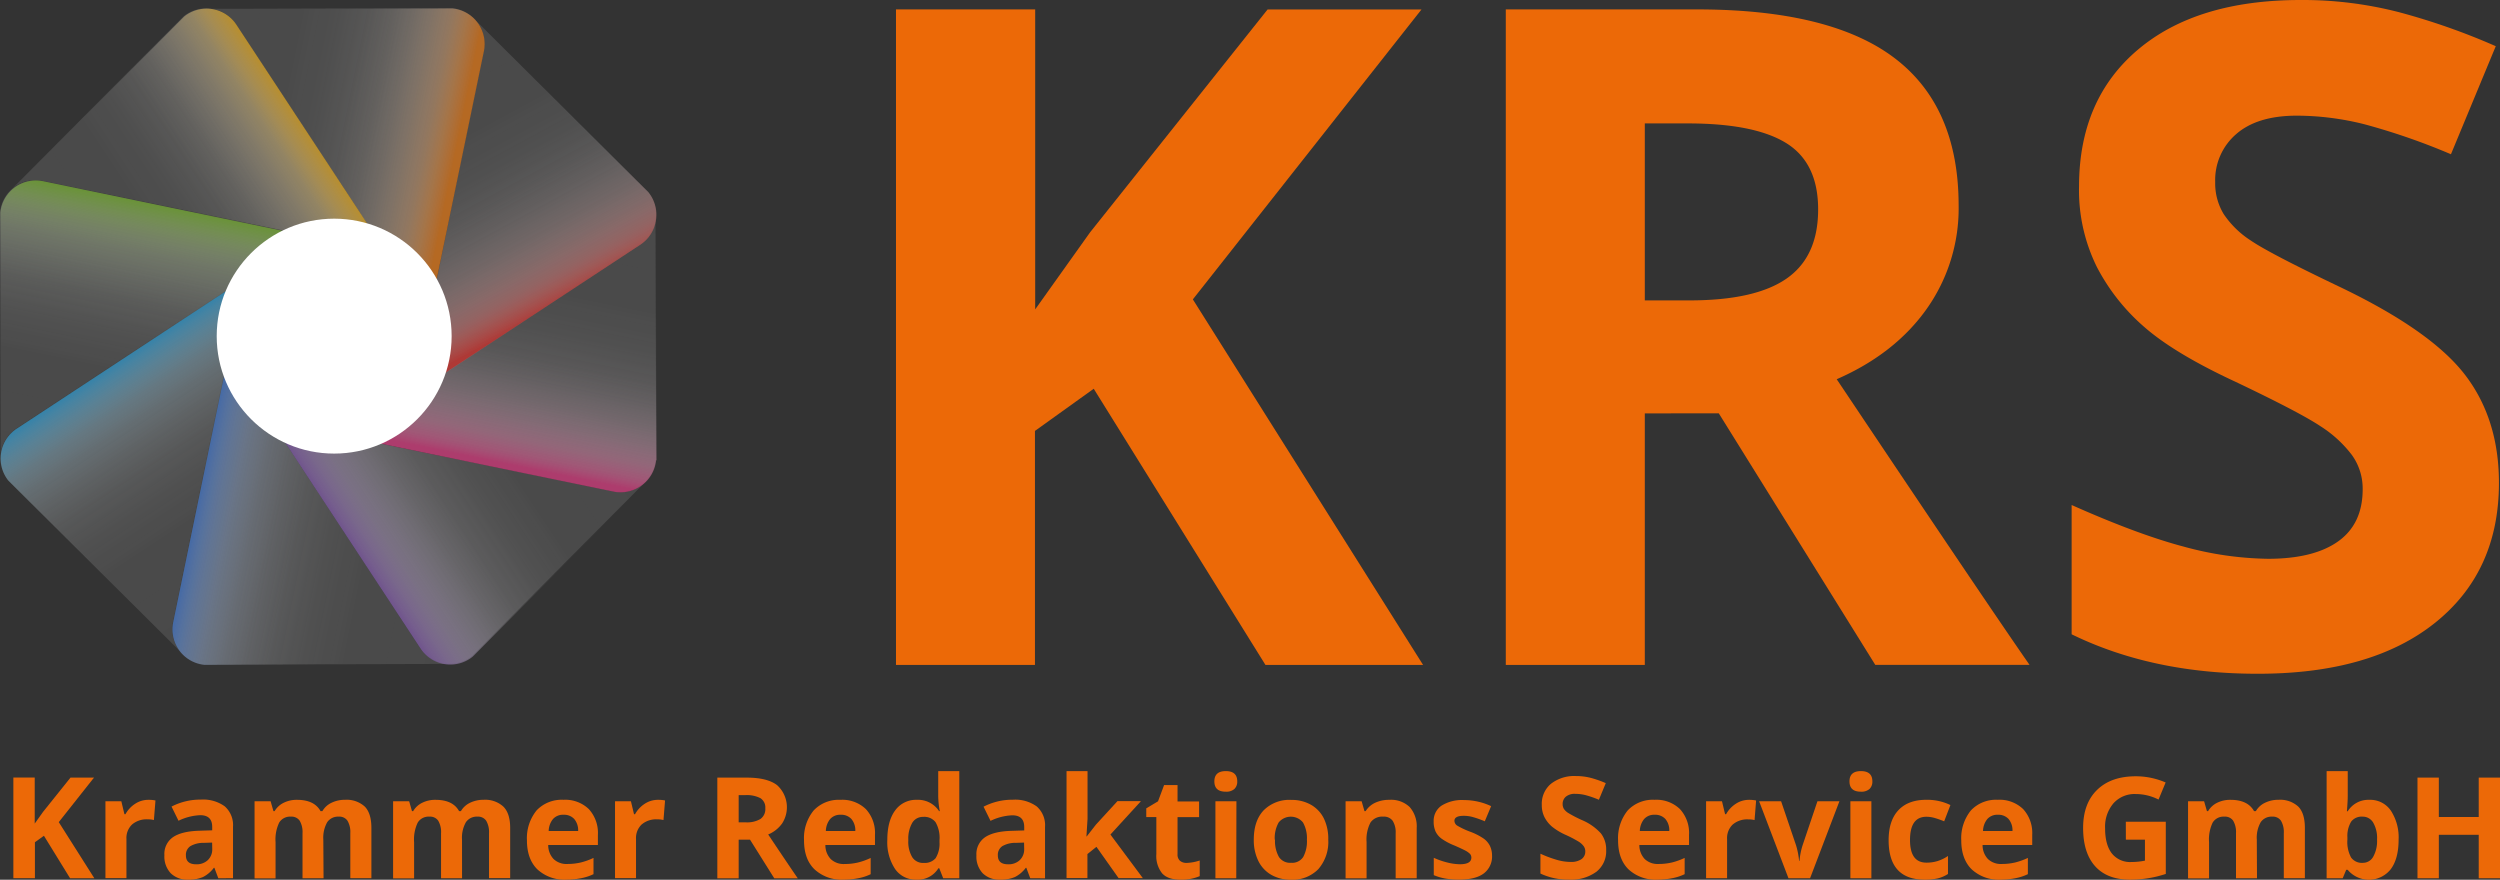 <svg id="Ebene_1" data-name="Ebene 1" xmlns="http://www.w3.org/2000/svg" xmlns:xlink="http://www.w3.org/1999/xlink" viewBox="0 0 638.07 224.54"><rect x="0" y="0" width="638.07" height="224.54" fill="#333333" stroke="none"/><defs><style>.cls-1{fill:#494949;}.cls-2{opacity:0.8;}.cls-3{fill:none;}.cls-4{fill:url(#Unbenannter_Verlauf);}.cls-5{fill:url(#Unbenannter_Verlauf_2);}.cls-6{fill:url(#Unbenannter_Verlauf_3);}.cls-7{fill:url(#Unbenannter_Verlauf_4);}.cls-8{fill:url(#Unbenannter_Verlauf_5);}.cls-9{fill:url(#Unbenannter_Verlauf_6);}.cls-10{fill:url(#Unbenannter_Verlauf_7);}.cls-11{fill:url(#Unbenannter_Verlauf_8);}.cls-12{fill:#fff;}.cls-13{fill:#ec6907;}</style><linearGradient id="Unbenannter_Verlauf" x1="380.57" y1="789.31" x2="450.67" y2="789.31" gradientTransform="matrix(0.98, 0.2, 0.2, -0.98, -300.93, 820.01)" gradientUnits="userSpaceOnUse"><stop offset="0" stop-color="#fff" stop-opacity="0"/><stop offset="0.34" stop-color="#fffefd" stop-opacity="0.01"/><stop offset="0.48" stop-color="#fdf9f5" stop-opacity="0.04"/><stop offset="0.59" stop-color="#faf0e7" stop-opacity="0.1"/><stop offset="0.68" stop-color="#f6e4d3" stop-opacity="0.19"/><stop offset="0.75" stop-color="#f1d4ba" stop-opacity="0.3"/><stop offset="0.82" stop-color="#eac09a" stop-opacity="0.44"/><stop offset="0.89" stop-color="#e3a975" stop-opacity="0.6"/><stop offset="0.94" stop-color="#da8f4b" stop-opacity="0.78"/><stop offset="1" stop-color="#d0711b" stop-opacity="0.99"/><stop offset="1" stop-color="#d07019"/></linearGradient><linearGradient id="Unbenannter_Verlauf_2" x1="358.81" y1="742.06" x2="408.75" y2="792.01" gradientTransform="matrix(0.98, 0.2, 0.2, -0.98, -300.93, 820.01)" gradientUnits="userSpaceOnUse"><stop offset="0" stop-color="#fff" stop-opacity="0"/><stop offset="0.34" stop-color="#fffefd" stop-opacity="0.01"/><stop offset="0.48" stop-color="#fdfbf6" stop-opacity="0.04"/><stop offset="0.59" stop-color="#faf5e9" stop-opacity="0.1"/><stop offset="0.68" stop-color="#f7edd7" stop-opacity="0.19"/><stop offset="0.75" stop-color="#f2e2c0" stop-opacity="0.3"/><stop offset="0.82" stop-color="#ecd5a3" stop-opacity="0.43"/><stop offset="0.89" stop-color="#e4c680" stop-opacity="0.59"/><stop offset="0.94" stop-color="#dcb459" stop-opacity="0.78"/><stop offset="1" stop-color="#d3a12e" stop-opacity="0.98"/><stop offset="1" stop-color="#d29f2a"/></linearGradient><linearGradient id="Unbenannter_Verlauf_3" x1="377.32" y1="693.85" x2="377.32" y2="764.18" gradientTransform="matrix(0.98, 0.2, 0.2, -0.98, -300.93, 820.01)" gradientUnits="userSpaceOnUse"><stop offset="0" stop-color="#fff" stop-opacity="0"/><stop offset="0.36" stop-color="#fdfefc" stop-opacity="0.01"/><stop offset="0.51" stop-color="#f7faf3" stop-opacity="0.06"/><stop offset="0.62" stop-color="#ebf3e2" stop-opacity="0.13"/><stop offset="0.71" stop-color="#dbeaca" stop-opacity="0.24"/><stop offset="0.8" stop-color="#c7ddab" stop-opacity="0.38"/><stop offset="0.87" stop-color="#adcd85" stop-opacity="0.55"/><stop offset="0.93" stop-color="#8fbb59" stop-opacity="0.75"/><stop offset="1" stop-color="#6da726" stop-opacity="0.98"/><stop offset="1" stop-color="#6aa522"/></linearGradient><linearGradient id="Unbenannter_Verlauf_4" x1="424.54" y1="672.45" x2="374.71" y2="722.28" gradientTransform="matrix(0.98, 0.2, 0.2, -0.98, -300.93, 820.01)" gradientUnits="userSpaceOnUse"><stop offset="0" stop-color="#fff" stop-opacity="0"/><stop offset="0.34" stop-color="#fdfefe" stop-opacity="0.01"/><stop offset="0.48" stop-color="#f4fafd" stop-opacity="0.05"/><stop offset="0.59" stop-color="#e6f3f9" stop-opacity="0.11"/><stop offset="0.68" stop-color="#d1e9f5" stop-opacity="0.2"/><stop offset="0.76" stop-color="#b6dcef" stop-opacity="0.31"/><stop offset="0.83" stop-color="#95cce7" stop-opacity="0.45"/><stop offset="0.89" stop-color="#6db9de" stop-opacity="0.62"/><stop offset="0.95" stop-color="#41a3d4" stop-opacity="0.81"/><stop offset="1" stop-color="#138dca"/></linearGradient><linearGradient id="Unbenannter_Verlauf_5" x1="473.77" y1="690.82" x2="402.5" y2="690.82" gradientTransform="matrix(0.98, 0.2, 0.2, -0.98, -300.93, 820.01)" gradientUnits="userSpaceOnUse"><stop offset="0" stop-color="#fff" stop-opacity="0"/><stop offset="0.34" stop-color="#fdfdfe" stop-opacity="0.01"/><stop offset="0.49" stop-color="#f5f8fc" stop-opacity="0.05"/><stop offset="0.6" stop-color="#e8eef8" stop-opacity="0.11"/><stop offset="0.69" stop-color="#d5e0f3" stop-opacity="0.2"/><stop offset="0.77" stop-color="#bccfec" stop-opacity="0.32"/><stop offset="0.84" stop-color="#9eb9e3" stop-opacity="0.47"/><stop offset="0.9" stop-color="#7a9ed9" stop-opacity="0.64"/><stop offset="0.96" stop-color="#5181cd" stop-opacity="0.84"/><stop offset="1" stop-color="#2f68c3"/></linearGradient><linearGradient id="Unbenannter_Verlauf_6" x1="494.27" y1="738.13" x2="444.35" y2="688.2" gradientTransform="matrix(0.98, 0.2, 0.2, -0.98, -300.93, 820.01)" gradientUnits="userSpaceOnUse"><stop offset="0" stop-color="#fff" stop-opacity="0"/><stop offset="0.36" stop-color="#fdfdfe" stop-opacity="0.01"/><stop offset="0.51" stop-color="#f7f5f9" stop-opacity="0.06"/><stop offset="0.63" stop-color="#ede8f2" stop-opacity="0.14"/><stop offset="0.72" stop-color="#ded5e7" stop-opacity="0.25"/><stop offset="0.8" stop-color="#cabcd9" stop-opacity="0.4"/><stop offset="0.88" stop-color="#b29dc7" stop-opacity="0.58"/><stop offset="0.94" stop-color="#967ab3" stop-opacity="0.78"/><stop offset="1" stop-color="#79559e"/></linearGradient><linearGradient id="Unbenannter_Verlauf_7" x1="431.48" y1="813.32" x2="480.39" y2="755.02" gradientTransform="matrix(0.98, 0.2, 0.2, -0.98, -300.93, 820.01)" gradientUnits="userSpaceOnUse"><stop offset="0" stop-color="#fff" stop-opacity="0"/><stop offset="0.34" stop-color="#fefdfd" stop-opacity="0.01"/><stop offset="0.49" stop-color="#fcf6f5" stop-opacity="0.05"/><stop offset="0.59" stop-color="#f9e9e9" stop-opacity="0.11"/><stop offset="0.68" stop-color="#f4d7d6" stop-opacity="0.2"/><stop offset="0.76" stop-color="#eec0be" stop-opacity="0.31"/><stop offset="0.83" stop-color="#e6a3a1" stop-opacity="0.45"/><stop offset="0.9" stop-color="#dd807e" stop-opacity="0.62"/><stop offset="0.95" stop-color="#d25a56" stop-opacity="0.81"/><stop offset="1" stop-color="#c83430"/></linearGradient><linearGradient id="Unbenannter_Verlauf_8" x1="475.69" y1="785.89" x2="475.69" y2="716.02" gradientTransform="matrix(0.98, 0.2, 0.2, -0.98, -300.93, 820.01)" gradientUnits="userSpaceOnUse"><stop offset="0" stop-color="#fff" stop-opacity="0"/><stop offset="0.34" stop-color="#fefdfe" stop-opacity="0.01"/><stop offset="0.49" stop-color="#fcf6f9" stop-opacity="0.05"/><stop offset="0.6" stop-color="#f9e9f0" stop-opacity="0.11"/><stop offset="0.68" stop-color="#f4d7e4" stop-opacity="0.2"/><stop offset="0.76" stop-color="#edc0d3" stop-opacity="0.32"/><stop offset="0.83" stop-color="#e5a4c0" stop-opacity="0.46"/><stop offset="0.9" stop-color="#db82a8" stop-opacity="0.63"/><stop offset="0.96" stop-color="#d05b8d" stop-opacity="0.82"/><stop offset="1" stop-color="#c63875"/></linearGradient></defs><title>KRS Wortbild Marke-05</title><g id="Ebene_4" data-name="Ebene 4"><path class="cls-1" d="M292.17,176.61c-3.24-4.93-7-10.66-11-16.71l-19.52-4c-5.64,3.71-12.35,8.13-19.38,12.78l2.7-1.77c-1.7,8.24-3.79,18.43-5.92,28.9l1.93-9.33c3.22,4.89,7,10.58,10.94,16.59l19.52,4c4.94-3.25,10.69-7,16.77-11.06C289.37,190.29,290.73,183.64,292.17,176.61Z" transform="translate(-182.79 -95.69)"/><path class="cls-1" d="M306.21,108.67a9.11,9.11,0,0,0-8-10.9l-61.38.17a9.07,9.07,0,0,1,6.18,4l38.12,58h0c4,6.05,7.78,11.78,11,16.71h0Z" transform="translate(-182.79 -95.69)"/><path class="cls-1" d="M243,101.93a9.11,9.11,0,0,0-12.62-2.61q-.38.25-.73.54L186,143.75a9.08,9.08,0,0,1,7.65-1.9l67.94,14h0l19.52,4h0Z" transform="translate(-182.79 -95.69)"/><path class="cls-1" d="M193.69,141.85a9.11,9.11,0,0,0-10.9,8l.17,61.6a9.07,9.07,0,0,1,4-6.41l55.27-36.34c7-4.65,13.73-9.07,19.38-12.78h0Z" transform="translate(-182.79 -95.69)"/><path class="cls-1" d="M226.92,254.41,239,195.8c2.13-10.47,4.21-20.66,5.92-28.9l-2.7,1.77L187,205a9.11,9.11,0,0,0-2.61,12.62q.25.38.54.73l43.78,43.53A9.07,9.07,0,0,1,226.92,254.41Z" transform="translate(-182.79 -95.69)"/><path class="cls-1" d="M290,261l-38.12-58h0c-4-6-7.72-11.7-10.94-16.59L239,195.8l-12.11,58.61a9.11,9.11,0,0,0,8,10.9l62.55-.17h0A9.09,9.09,0,0,1,290,261Z" transform="translate(-182.79 -95.69)"/><path class="cls-1" d="M339.36,221.11l-67.94-14h0l-19.52-4h0L290,261a9.11,9.11,0,0,0,12.62,2.61q.38-.25.73-.54L347,219.21A9.08,9.08,0,0,1,339.36,221.11Z" transform="translate(-182.79 -95.69)"/><path class="cls-1" d="M350.09,152a9.07,9.07,0,0,0-1.89-7.34L304.31,101a9.08,9.08,0,0,1,1.9,7.65l-14,67.94h0c-1.43,7-2.8,13.68-4,19.4v.12l58-38.12A9.06,9.06,0,0,0,350.09,152Z" transform="translate(-182.79 -95.69)"/><path class="cls-1" d="M350.26,213.13,350.09,152a9.06,9.06,0,0,1-4,6l-58,38.12V196l-16.77,11.06h0l67.94,14a9.11,9.11,0,0,0,10.9-8Z" transform="translate(-182.79 -95.69)"/><g class="cls-2"><path class="cls-3" d="M292.26,176.7c-3.24-4.93-7-10.66-11-16.71l-19.52-4c-5.64,3.71-12.35,8.13-19.38,12.78L245,167c-1.7,8.24-3.79,18.43-5.92,28.9l1.93-9.33c3.22,4.89,7,10.58,10.94,16.59l19.52,4c4.94-3.25,10.69-7,16.77-11.06C289.46,190.37,290.83,183.72,292.26,176.7Z" transform="translate(-182.79 -95.69)"/><path class="cls-4" d="M306.3,108.75a9.11,9.11,0,0,0-8-10.9L236.94,98a9.07,9.07,0,0,1,6.18,4l38.12,58h0c4,6.05,7.78,11.78,11,16.71h0Z" transform="translate(-182.79 -95.69)"/><path class="cls-5" d="M243.13,102a9.11,9.11,0,0,0-12.62-2.61q-.38.25-.73.54l-43.65,43.89a9.08,9.08,0,0,1,7.65-1.9l67.94,14h0l19.52,4h0Z" transform="translate(-182.79 -95.69)"/><path class="cls-6" d="M193.78,141.94a9.11,9.11,0,0,0-10.9,8l.17,61.6a9.07,9.07,0,0,1,4-6.41l55.27-36.34c7-4.65,13.73-9.07,19.38-12.78h0Z" transform="translate(-182.79 -95.69)"/><path class="cls-7" d="M227,254.5l12.11-58.61c2.13-10.47,4.21-20.66,5.92-28.9l-2.7,1.77L187.07,205.1a9.11,9.11,0,0,0-2.61,12.62q.25.38.54.73L228.78,262A9.07,9.07,0,0,1,227,254.5Z" transform="translate(-182.79 -95.69)"/><path class="cls-8" d="M290.1,261.12l-38.12-58h0c-4-6-7.72-11.7-10.94-16.59l-1.93,9.33L227,254.5a9.11,9.11,0,0,0,8,10.9l62.55-.17h0A9.09,9.09,0,0,1,290.1,261.12Z" transform="translate(-182.79 -95.69)"/><path class="cls-9" d="M339.45,221.2l-67.94-14h0l-19.52-4h0l38.12,58a9.11,9.11,0,0,0,12.62,2.61q.38-.25.73-.54l43.65-43.89A9.08,9.08,0,0,1,339.45,221.2Z" transform="translate(-182.79 -95.69)"/><path class="cls-10" d="M350.18,152.1a9.07,9.07,0,0,0-1.89-7.34L304.4,101.11a9.08,9.08,0,0,1,1.9,7.65l-14,67.94h0c-1.43,7-2.8,13.68-4,19.4v.12l58-38.12A9.06,9.06,0,0,0,350.18,152.1Z" transform="translate(-182.79 -95.69)"/><path class="cls-11" d="M350.35,213.22l-.17-61.12a9.06,9.06,0,0,1-4,6l-58,38.12v-.12l-16.77,11.06h0l67.94,14a9.11,9.11,0,0,0,10.9-8Z" transform="translate(-182.79 -95.69)"/></g><circle class="cls-12" cx="85.29" cy="85.79" r="29.98"/><path class="cls-13" d="M206.87,319.85h-6.19L194,309l-2.3,1.65v9.18h-5.5v-25.7h5.45v11.76l2.14-3,7-8.74h6l-9,11.37Z" transform="translate(-182.79 -95.69)"/><path class="cls-13" d="M220.66,299.83a8.65,8.65,0,0,1,1.81.16l-.4,5a6.14,6.14,0,0,0-1.58-.18,5.69,5.69,0,0,0-4,1.32,4.77,4.77,0,0,0-1.43,3.69v10H209.7V300.2h4.06l.79,3.3h.26a7.39,7.39,0,0,1,2.47-2.66A6.09,6.09,0,0,1,220.66,299.83Z" transform="translate(-182.79 -95.69)"/><path class="cls-13" d="M238.51,319.85l-1-2.67h-.14a7.92,7.92,0,0,1-2.79,2.36,9,9,0,0,1-3.74.66,6,6,0,0,1-4.46-1.62,6.21,6.21,0,0,1-1.63-4.61,5.19,5.19,0,0,1,2.19-4.61q2.19-1.49,6.6-1.64l3.41-.11v-.86q0-3-3.06-3a13.94,13.94,0,0,0-5.54,1.42l-1.78-3.62a16,16,0,0,1,7.52-1.78,9.37,9.37,0,0,1,6.06,1.72,6.37,6.37,0,0,1,2.11,5.24v13.1Zm-1.58-9.11-2.07.07a6.64,6.64,0,0,0-3.48.84,2.65,2.65,0,0,0-1.14,2.36q0,2.27,2.6,2.27a4.12,4.12,0,0,0,3-1.07,3.77,3.77,0,0,0,1.12-2.85Z" transform="translate(-182.79 -95.69)"/><path class="cls-13" d="M265.37,319.85H260V308.37a5.78,5.78,0,0,0-.71-3.19,2.5,2.5,0,0,0-2.24-1.06,3.25,3.25,0,0,0-3,1.51,9.92,9.92,0,0,0-.93,5v9.25h-5.36V300.2h4.1l.72,2.51h.3a5.45,5.45,0,0,1,2.29-2.12,7.42,7.42,0,0,1,3.43-.76q4.41,0,6,2.88h.47a5.31,5.31,0,0,1,2.33-2.13,7.77,7.77,0,0,1,3.47-.76,6.85,6.85,0,0,1,5,1.71q1.71,1.71,1.71,5.49v12.81h-5.38V308.37a5.78,5.78,0,0,0-.71-3.19,2.5,2.5,0,0,0-2.24-1.06,3.34,3.34,0,0,0-2.94,1.41,8,8,0,0,0-1,4.46Z" transform="translate(-182.79 -95.69)"/><path class="cls-13" d="M300.72,319.85h-5.36V308.37a5.78,5.78,0,0,0-.71-3.19,2.5,2.5,0,0,0-2.24-1.06,3.25,3.25,0,0,0-3,1.51,9.92,9.92,0,0,0-.93,5v9.25h-5.36V300.2h4.1l.72,2.51h.3a5.45,5.45,0,0,1,2.29-2.12,7.42,7.42,0,0,1,3.43-.76q4.41,0,6,2.88h.47a5.31,5.31,0,0,1,2.33-2.13,7.77,7.77,0,0,1,3.47-.76,6.85,6.85,0,0,1,5,1.71Q313,303.26,313,307v12.81h-5.4V308.37a5.78,5.78,0,0,0-.71-3.19,2.5,2.5,0,0,0-2.24-1.06,3.34,3.34,0,0,0-2.94,1.41,8,8,0,0,0-1,4.46Z" transform="translate(-182.79 -95.69)"/><path class="cls-13" d="M327.37,320.2a10.14,10.14,0,0,1-7.42-2.62q-2.67-2.62-2.67-7.42a11.24,11.24,0,0,1,2.47-7.64,8.79,8.79,0,0,1,6.83-2.7,8.66,8.66,0,0,1,6.49,2.37,9,9,0,0,1,2.32,6.56v2.6H322.71a5.16,5.16,0,0,0,1.35,3.57,4.76,4.76,0,0,0,3.55,1.28,14.74,14.74,0,0,0,3.36-.37,16.8,16.8,0,0,0,3.3-1.18v4.15a12.59,12.59,0,0,1-3,1A19,19,0,0,1,327.37,320.2Zm-.76-16.56a3.4,3.4,0,0,0-2.67,1.08,5,5,0,0,0-1.11,3.07h7.52a4.47,4.47,0,0,0-1-3.07,3.51,3.51,0,0,0-2.73-1.08Z" transform="translate(-182.79 -95.69)"/><path class="cls-13" d="M350.72,299.83a8.65,8.65,0,0,1,1.81.16l-.4,5a6.14,6.14,0,0,0-1.58-.18,5.69,5.69,0,0,0-4,1.32,4.77,4.77,0,0,0-1.43,3.69v10h-5.36V300.2h4.06l.79,3.3h.26a7.39,7.39,0,0,1,2.47-2.66A6.09,6.09,0,0,1,350.72,299.83Z" transform="translate(-182.79 -95.69)"/><path class="cls-13" d="M371.32,310v9.86h-5.45v-25.7h7.49q5.24,0,7.75,1.91a7.6,7.6,0,0,1,1.27,9.83,8.26,8.26,0,0,1-3.53,2.77q5.8,8.67,7.56,11.2h-6L374.22,310Zm0-4.43h1.76a6.72,6.72,0,0,0,3.81-.86,3.07,3.07,0,0,0,1.23-2.71,2.81,2.81,0,0,0-1.26-2.6,7.63,7.63,0,0,0-3.89-.77h-1.65Z" transform="translate(-182.79 -95.69)"/><path class="cls-13" d="M398.11,320.2a10.14,10.14,0,0,1-7.42-2.62Q388,315,388,310.17a11.17,11.17,0,0,1,2.47-7.64,8.79,8.79,0,0,1,6.83-2.7,8.66,8.66,0,0,1,6.49,2.37,9,9,0,0,1,2.32,6.56v2.6H393.45a5.16,5.16,0,0,0,1.35,3.57,4.76,4.76,0,0,0,3.55,1.28,14.74,14.74,0,0,0,3.36-.37,16.8,16.8,0,0,0,3.3-1.18v4.15a12.59,12.59,0,0,1-3,1A19,19,0,0,1,398.11,320.2Zm-.76-16.56a3.4,3.4,0,0,0-2.67,1.08,5,5,0,0,0-1.11,3.07h7.52a4.47,4.47,0,0,0-1-3.07,3.51,3.51,0,0,0-2.74-1.08Z" transform="translate(-182.79 -95.69)"/><path class="cls-13" d="M416.7,320.2a6.38,6.38,0,0,1-5.44-2.69,12.36,12.36,0,0,1-2-7.45q0-4.83,2-7.53a6.54,6.54,0,0,1,5.55-2.7,6.41,6.41,0,0,1,5.66,2.88h.18a21.92,21.92,0,0,1-.4-3.92V292.5h5.38v27.35h-4.11l-1-2.55h-.23A6.14,6.14,0,0,1,416.7,320.2Zm1.88-4.27a3.63,3.63,0,0,0,3-1.2,7,7,0,0,0,1-4.06v-.58a8,8,0,0,0-1-4.54,3.62,3.62,0,0,0-3.17-1.37,3.15,3.15,0,0,0-2.79,1.52,8.11,8.11,0,0,0-1,4.42,7.69,7.69,0,0,0,1,4.35,3.27,3.27,0,0,0,3,1.46Z" transform="translate(-182.79 -95.69)"/><path class="cls-13" d="M445.74,319.85l-1-2.67h-.14a7.92,7.92,0,0,1-2.79,2.36,9,9,0,0,1-3.74.66,6,6,0,0,1-4.46-1.62A6.21,6.21,0,0,1,432,314a5.19,5.19,0,0,1,2.19-4.61q2.19-1.49,6.6-1.64l3.41-.11v-.86q0-3-3.06-3a13.94,13.94,0,0,0-5.54,1.42l-1.78-3.62a16,16,0,0,1,7.52-1.78,9.37,9.37,0,0,1,6.06,1.72,6.37,6.37,0,0,1,2.11,5.24v13.1Zm-1.58-9.11-2.07.07a6.64,6.64,0,0,0-3.48.84,2.65,2.65,0,0,0-1.14,2.36q0,2.27,2.6,2.27a4.12,4.12,0,0,0,3-1.07,3.77,3.77,0,0,0,1.12-2.85Z" transform="translate(-182.79 -95.69)"/><path class="cls-13" d="M460.16,309.16l2.34-3,5.5-6h6l-7.8,8.53,8.28,11.13h-6.19l-5.66-8-2.3,1.85v6.12H455V292.5h5.36v12.2l-.28,4.46Z" transform="translate(-182.79 -95.69)"/><path class="cls-13" d="M485.61,315.93a11.62,11.62,0,0,0,3.38-.62v4a12,12,0,0,1-4.92.9q-3.22,0-4.68-1.63a7.08,7.08,0,0,1-1.47-4.88v-9.47h-2.57V302l3-1.79,1.55-4.15h3.43v4.18h5.5v4h-5.5v9.47a2.09,2.09,0,0,0,.64,1.69A2.53,2.53,0,0,0,485.61,315.93Z" transform="translate(-182.79 -95.69)"/><path class="cls-13" d="M492.73,295.12q0-2.62,2.92-2.62t2.92,2.62a2.55,2.55,0,0,1-.73,1.94,3.07,3.07,0,0,1-2.19.69Q492.73,297.76,492.73,295.12Zm5.59,24.73H493V300.2h5.36Z" transform="translate(-182.79 -95.69)"/><path class="cls-13" d="M521.8,310a10.56,10.56,0,0,1-2.53,7.51,9.18,9.18,0,0,1-7,2.71,9.86,9.86,0,0,1-5-1.24,8.25,8.25,0,0,1-3.32-3.56,12,12,0,0,1-1.16-5.41q0-4.82,2.51-7.49a9.23,9.23,0,0,1,7.07-2.67,9.92,9.92,0,0,1,5,1.23,8.21,8.21,0,0,1,3.32,3.53A11.85,11.85,0,0,1,521.8,310Zm-13.59,0a8.25,8.25,0,0,0,1,4.41,3.43,3.43,0,0,0,3.12,1.49,3.37,3.37,0,0,0,3.08-1.49,8.37,8.37,0,0,0,.94-4.42,8.12,8.12,0,0,0-1-4.38,4,4,0,0,0-6.21,0,8.11,8.11,0,0,0-1,4.39Z" transform="translate(-182.79 -95.69)"/><path class="cls-13" d="M544.37,319.85H539V308.37a5.51,5.51,0,0,0-.76-3.19,2.75,2.75,0,0,0-2.41-1.06,3.62,3.62,0,0,0-3.25,1.5,9.32,9.32,0,0,0-1,5v9.25h-5.36V300.2h4.1l.72,2.51h.3a5.67,5.67,0,0,1,2.47-2.15,8.41,8.41,0,0,1,3.58-.73,6.87,6.87,0,0,1,5.2,1.85,7.44,7.44,0,0,1,1.78,5.35Z" transform="translate(-182.79 -95.69)"/><path class="cls-13" d="M563.6,314a5.41,5.41,0,0,1-2.1,4.61q-2.1,1.58-6.28,1.58a19.74,19.74,0,0,1-3.66-.29,13.83,13.83,0,0,1-2.83-.85v-4.43a18.69,18.69,0,0,0,3.37,1.18,13.63,13.63,0,0,0,3.3.47q2.92,0,2.92-1.69a1.41,1.41,0,0,0-.39-1,5.61,5.61,0,0,0-1.34-.9q-1-.5-2.53-1.17a15.9,15.9,0,0,1-3.33-1.76,5,5,0,0,1-1.55-1.85,6.12,6.12,0,0,1-.48-2.58,4.67,4.67,0,0,1,2-4,9.89,9.89,0,0,1,5.76-1.43,16.34,16.34,0,0,1,6.91,1.55l-1.62,3.87a24.4,24.4,0,0,0-2.76-1,8.67,8.67,0,0,0-2.62-.4q-2.37,0-2.37,1.28a1.51,1.51,0,0,0,.76,1.25,20.79,20.79,0,0,0,3.35,1.56,15.56,15.56,0,0,1,3.38,1.74,5.15,5.15,0,0,1,1.58,1.86A5.73,5.73,0,0,1,563.6,314Z" transform="translate(-182.79 -95.69)"/><path class="cls-13" d="M592.73,312.71a6.64,6.64,0,0,1-2.5,5.48,10.88,10.88,0,0,1-7,2,16.37,16.37,0,0,1-7.28-1.55v-5.06a30,30,0,0,0,4.4,1.63,13,13,0,0,0,3.3.47,4.69,4.69,0,0,0,2.75-.69,2.34,2.34,0,0,0,1-2,2.25,2.25,0,0,0-.42-1.34,4.72,4.72,0,0,0-1.24-1.13,31.87,31.87,0,0,0-3.33-1.74,15.79,15.79,0,0,1-3.53-2.13,8,8,0,0,1-1.88-2.37,6.77,6.77,0,0,1-.7-3.16,6.64,6.64,0,0,1,2.31-5.36,9.61,9.61,0,0,1,6.39-2,15.09,15.09,0,0,1,3.82.47,26.28,26.28,0,0,1,3.81,1.34l-1.76,4.24a25.72,25.72,0,0,0-3.4-1.18,11,11,0,0,0-2.65-.33,3.5,3.5,0,0,0-2.37.72,2.38,2.38,0,0,0-.83,1.88,2.33,2.33,0,0,0,.33,1.26,3.67,3.67,0,0,0,1.06,1,32.89,32.89,0,0,0,3.45,1.8,13.74,13.74,0,0,1,4.94,3.45A6.74,6.74,0,0,1,592.73,312.71Z" transform="translate(-182.79 -95.69)"/><path class="cls-13" d="M605.86,320.2a10.14,10.14,0,0,1-7.42-2.62q-2.67-2.62-2.67-7.42a11.24,11.24,0,0,1,2.47-7.64,8.79,8.79,0,0,1,6.83-2.7,8.66,8.66,0,0,1,6.49,2.37,9,9,0,0,1,2.32,6.56v2.6H601.2a5.16,5.16,0,0,0,1.35,3.57,4.76,4.76,0,0,0,3.55,1.28,14.74,14.74,0,0,0,3.36-.37,16.8,16.8,0,0,0,3.3-1.18v4.15a12.59,12.59,0,0,1-3,1A19,19,0,0,1,605.86,320.2Zm-.76-16.56a3.4,3.4,0,0,0-2.67,1.08,5,5,0,0,0-1.11,3.07h7.52a4.47,4.47,0,0,0-1-3.07,3.51,3.51,0,0,0-2.73-1.08Z" transform="translate(-182.79 -95.69)"/><path class="cls-13" d="M629.21,299.83A8.65,8.65,0,0,1,631,300l-.4,5a6.14,6.14,0,0,0-1.58-.18,5.69,5.69,0,0,0-4,1.32,4.77,4.77,0,0,0-1.43,3.69v10h-5.36V300.2h4.06l.79,3.3h.26a7.39,7.39,0,0,1,2.47-2.66A6.09,6.09,0,0,1,629.21,299.83Z" transform="translate(-182.79 -95.69)"/><path class="cls-13" d="M639.26,319.85l-7.49-19.65h5.61l3.8,11.2a20,20,0,0,1,.79,4h.11a17.5,17.5,0,0,1,.79-4l3.78-11.2h5.61l-7.49,19.65Z" transform="translate(-182.79 -95.69)"/><path class="cls-13" d="M654.83,295.12q0-2.62,2.92-2.62t2.92,2.62a2.55,2.55,0,0,1-.73,1.94,3.07,3.07,0,0,1-2.19.69Q654.83,297.76,654.83,295.12Zm5.59,24.73h-5.36V300.2h5.36Z" transform="translate(-182.79 -95.69)"/><path class="cls-13" d="M674,320.2q-9.18,0-9.18-10.07,0-5,2.5-7.66t7.15-2.65a13.64,13.64,0,0,1,6.12,1.34L679,305.31q-1.27-.51-2.36-.83a7.59,7.59,0,0,0-2.18-.33q-4.18,0-4.18,5.94,0,5.77,4.18,5.77a9.54,9.54,0,0,0,2.87-.41,10.35,10.35,0,0,0,2.64-1.29v4.59a8.64,8.64,0,0,1-2.63,1.14A14.78,14.78,0,0,1,674,320.2Z" transform="translate(-182.79 -95.69)"/><path class="cls-13" d="M693.45,320.2a10.14,10.14,0,0,1-7.42-2.62q-2.67-2.62-2.67-7.42a11.24,11.24,0,0,1,2.47-7.64,8.79,8.79,0,0,1,6.83-2.7,8.66,8.66,0,0,1,6.49,2.37,9,9,0,0,1,2.32,6.56v2.6H688.8a5.16,5.16,0,0,0,1.35,3.57,4.76,4.76,0,0,0,3.55,1.28,14.74,14.74,0,0,0,3.36-.37,16.8,16.8,0,0,0,3.3-1.18v4.15a12.59,12.59,0,0,1-3,1A19,19,0,0,1,693.45,320.2Zm-.76-16.56a3.4,3.4,0,0,0-2.67,1.08,5,5,0,0,0-1.11,3.07h7.52a4.47,4.47,0,0,0-1-3.07,3.51,3.51,0,0,0-2.73-1.08Z" transform="translate(-182.79 -95.69)"/><path class="cls-13" d="M725.36,305.42h10.2v13.32a28.74,28.74,0,0,1-4.67,1.13,30.4,30.4,0,0,1-4.47.33q-5.82,0-8.89-3.42T714.46,307q0-6.22,3.56-9.7t9.87-3.48a19.1,19.1,0,0,1,7.63,1.58l-1.81,4.36a12.93,12.93,0,0,0-5.85-1.41,7.23,7.23,0,0,0-5.66,2.37,9.21,9.21,0,0,0-2.13,6.38q0,4.18,1.71,6.39a5.93,5.93,0,0,0,5,2.21,17.63,17.63,0,0,0,3.46-.35V310h-4.87Z" transform="translate(-182.79 -95.69)"/><path class="cls-13" d="M758.84,319.85h-5.36V308.37a5.78,5.78,0,0,0-.71-3.19,2.5,2.5,0,0,0-2.24-1.06,3.25,3.25,0,0,0-3,1.51,9.92,9.92,0,0,0-.93,5v9.25h-5.36V300.2h4.1l.72,2.51h.3a5.45,5.45,0,0,1,2.29-2.12,7.42,7.42,0,0,1,3.43-.76q4.41,0,6,2.88h.47a5.31,5.31,0,0,1,2.33-2.13,7.77,7.77,0,0,1,3.47-.76,6.85,6.85,0,0,1,5,1.71q1.71,1.71,1.71,5.49v12.81h-5.38V308.37a5.78,5.78,0,0,0-.71-3.19,2.5,2.5,0,0,0-2.24-1.06,3.34,3.34,0,0,0-2.94,1.41,8,8,0,0,0-1,4.46Z" transform="translate(-182.79 -95.69)"/><path class="cls-13" d="M787.53,299.83a6.36,6.36,0,0,1,5.45,2.72,12.46,12.46,0,0,1,2,7.44q0,4.87-2,7.54a7.09,7.09,0,0,1-11,.16h-.37l-.9,2.16h-4.1V292.5H782v6.36q0,1.21-.21,3.88H782A6.2,6.2,0,0,1,787.53,299.83Zm-1.72,4.29a3.39,3.39,0,0,0-2.9,1.22,7,7,0,0,0-1,4V310a8.28,8.28,0,0,0,.94,4.54,3.36,3.36,0,0,0,3,1.37,3,3,0,0,0,2.63-1.52,8.23,8.23,0,0,0,1-4.42,7.8,7.8,0,0,0-1-4.35,3.09,3.09,0,0,0-2.72-1.5Z" transform="translate(-182.79 -95.69)"/><path class="cls-13" d="M820.86,319.85h-5.43V308.76H805.25v11.09H799.8v-25.7h5.45v10.07h10.18V294.15h5.43Z" transform="translate(-182.79 -95.69)"/><path class="cls-13" d="M546,265.4H505.77l-43.83-70.49-15,10.76V265.4H411.47V98.09H447v76.56L461,155,506.32,98.1H545.6l-58.36,74Z" transform="translate(-182.79 -95.69)"/><path class="cls-13" d="M602.59,201.2v64.2H567.11V98.09h48.75q34.1,0,50.47,12.42t16.36,37.71a44.39,44.39,0,0,1-8.12,26.26q-8.13,11.5-23,18,37.76,56.42,49.21,72.9H661.41l-39.94-64.2Zm0-28.84H614q16.82,0,24.83-5.61t8-17.62q0-11.9-8.18-16.94t-25.35-5H602.59Z" transform="translate(-182.79 -95.69)"/><path class="cls-13" d="M820.59,218.94q0,22.66-16.31,35.71t-45.37,13q-26.78,0-47.38-10.07v-33q16.94,7.55,28.67,10.64a84.83,84.83,0,0,0,21.46,3.09q11.67,0,17.91-4.46t6.24-13.28a14.66,14.66,0,0,0-2.75-8.75,30.76,30.76,0,0,0-8.07-7.38q-5.32-3.54-21.69-11.33-15.3-7.11-23-13.77A51.94,51.94,0,0,1,718,163.89a44.07,44.07,0,0,1-4.58-20.6q0-22.2,15-34.9t41.6-12.7A98.24,98.24,0,0,1,795,98.78a171.21,171.21,0,0,1,24.78,8.7l-11.44,27.58a167.5,167.5,0,0,0-22.14-7.67,71.34,71.34,0,0,0-17.2-2.18q-10.07,0-15.45,4.69a15.48,15.48,0,0,0-5.38,12.25,15.14,15.14,0,0,0,2.17,8.18,23.87,23.87,0,0,0,6.92,6.75q4.75,3.26,22.49,11.73Q803.19,180,811.89,191.3T820.59,218.94Z" transform="translate(-182.79 -95.69)"/></g></svg>